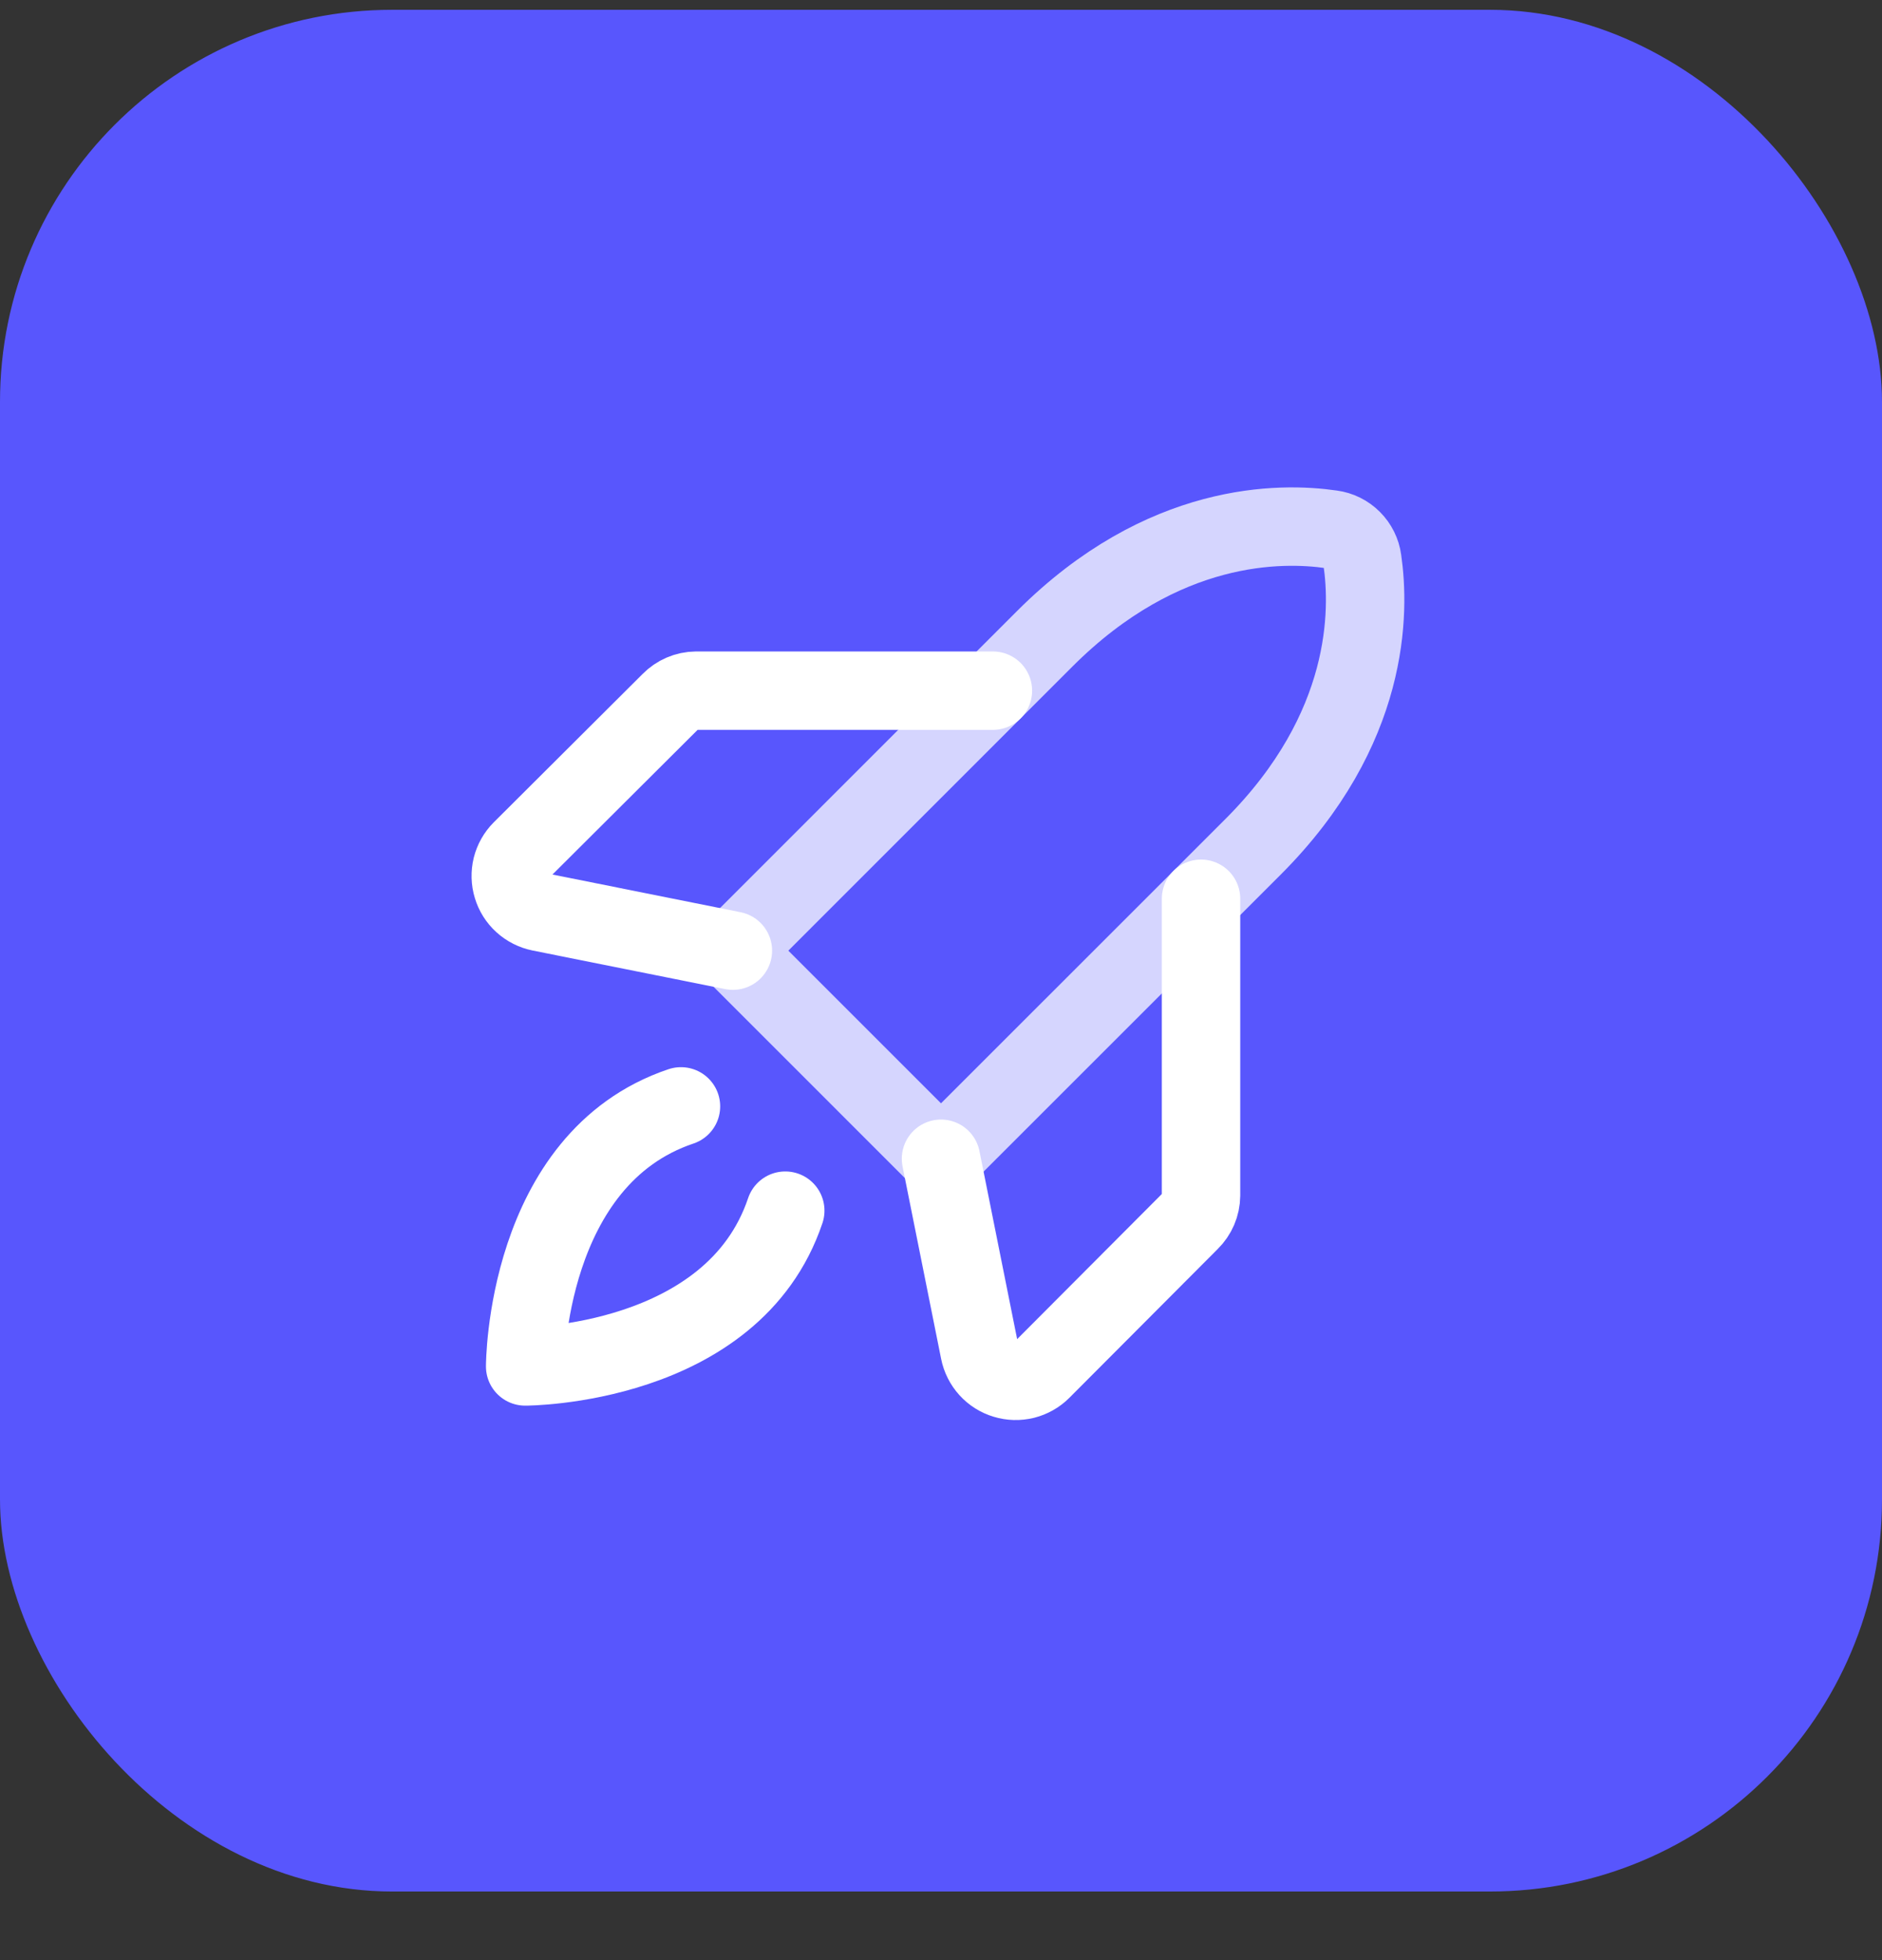 <svg width="24" height="25" viewBox="0 0 24 25" fill="none" xmlns="http://www.w3.org/2000/svg">
<rect x="0" y="0" width="24" height="25" fill="#333333" stroke="none"/>
<rect y="0.125" width="24" height="24" rx="5" fill="#5856FD"/>
<path d="M10.014 15.441C9.346 17.428 6.697 17.428 6.697 17.428C6.697 17.428 6.697 14.779 8.684 14.111" stroke="white" stroke-linecap="round" stroke-linejoin="round"/>
<path d="M15.979 10.801L12 14.779L9.346 12.125L13.324 8.146C14.83 6.641 16.336 6.658 16.98 6.752C17.08 6.765 17.172 6.811 17.243 6.882C17.314 6.953 17.36 7.045 17.373 7.144C17.467 7.789 17.484 9.295 15.979 10.801Z" stroke="white" stroke-opacity="0.75" stroke-linecap="round" stroke-linejoin="round"/>
<path d="M15.316 11.463V15.248C15.315 15.372 15.264 15.49 15.176 15.576L13.283 17.475C13.223 17.535 13.148 17.577 13.066 17.598C12.983 17.618 12.897 17.616 12.816 17.591C12.735 17.567 12.662 17.521 12.605 17.458C12.548 17.395 12.509 17.318 12.492 17.234L12 14.779" stroke="white" stroke-linecap="round" stroke-linejoin="round"/>
<path d="M12.662 8.809H8.877C8.753 8.81 8.635 8.861 8.549 8.949L6.65 10.842C6.59 10.902 6.548 10.977 6.527 11.059C6.507 11.142 6.509 11.228 6.534 11.309C6.558 11.39 6.604 11.463 6.667 11.52C6.73 11.577 6.807 11.616 6.891 11.633L9.346 12.125" stroke="white" stroke-linecap="round" stroke-linejoin="round"/>
</svg>
